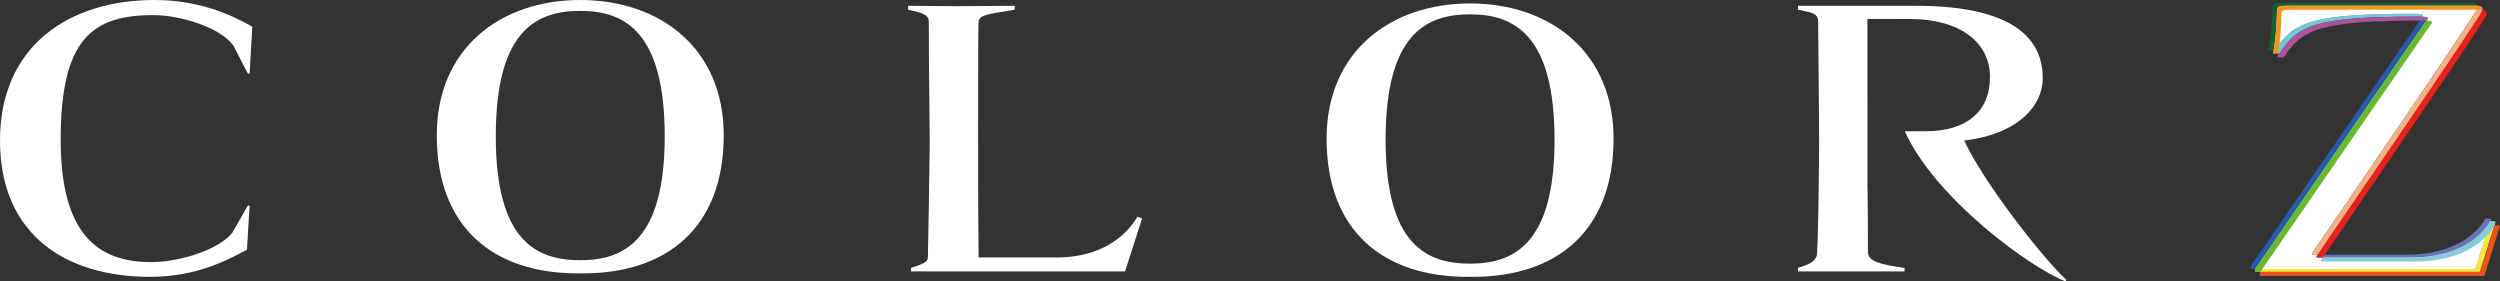 <svg width="160" height="18" viewBox="0 0 160 18" fill="none" xmlns="http://www.w3.org/2000/svg">
<rect x="0" y="0" width="160" height="18" fill="#333333" stroke="none"/>
<g style="mix-blend-mode:lighten" clip-path="url(#clip0_399_699)">
<path d="M14.882 14.871L15.861 13.158H15.976L15.803 15.983C14.417 16.726 12.477 17.718 9.6 17.718C4.262 17.717 0 15.066 0 8.995C0 2.924 4.436 0 9.877 0C12.752 0 14.797 0.942 16.149 1.71L15.976 4.708H15.861L14.939 2.919C14.073 1.731 11.507 0.967 9.808 0.967C5.892 0.967 3.883 2.503 3.883 8.945C3.883 14.967 6.239 16.775 9.67 16.775C11.576 16.775 14.085 15.936 14.883 14.871H14.882Z" fill="white"/>
<path d="M62.598 8.672C62.598 12.438 62.598 13.2 62.63 16.471V16.478H67.66C70.566 16.478 72.159 14.992 72.784 13.876L73.096 13.976L72.003 17.37H58.31V17.147C59.341 16.8 59.373 16.73 59.388 16.378C59.388 16.378 59.504 9.887 59.504 9.144C59.504 7.856 59.442 4.51 59.442 1.388C59.442 0.92 58.998 0.819 58.123 0.62V0.372L61.192 0.397L64.942 0.372V0.62C63.704 0.866 62.63 0.862 62.63 1.413C62.598 1.512 62.598 5.353 62.598 8.673V8.672Z" fill="white"/>
<path d="M147.967 16.225V16.299H148.343C149.296 14.888 158.884 0.929 158.884 0.667C158.884 0.543 158.853 0.369 158.571 0.369H158.567C158.578 0.408 158.58 0.448 158.58 0.484C158.58 0.757 148.186 15.878 147.967 16.225Z" fill="#F5B083"/>
<path d="M154.448 0.881C147.842 0.881 146.746 1.451 145.588 3.24H145.519C145.508 3.302 145.496 3.363 145.483 3.423H145.891C147.049 1.635 148.144 1.064 154.751 1.064C154.866 1.064 154.962 1.065 155.042 1.069C155.062 1.034 155.074 1.002 155.074 0.98C155.074 0.906 154.917 0.881 154.447 0.881H154.448Z" fill="#72C8D5"/>
<path d="M159.369 14.149C159.369 14.149 159.369 14.151 159.368 14.151L158.409 17.218H144.341V17.401H158.712L159.714 14.199L159.369 14.149Z" fill="#EFEA3C"/>
<path d="M146.517 0.369H158.567C158.542 0.274 158.468 0.186 158.268 0.186H146.215C145.526 0.186 145.432 0.186 145.432 0.558C145.432 1.154 145.369 2.321 145.181 3.24H145.519C145.68 2.354 145.734 1.298 145.734 0.741C145.734 0.369 145.828 0.369 146.517 0.369Z" fill="#116133"/>
<path d="M148.271 16.483H154.344C157.472 16.483 158.913 15.021 159.384 14.152L159.426 14.016L159.082 13.966C158.612 14.836 157.172 16.3 154.041 16.3H148.343C148.304 16.358 148.279 16.396 148.271 16.409V16.483Z" fill="#6972B5"/>
<path d="M155.252 1.387C155.315 1.313 155.377 1.214 155.377 1.164C155.377 1.108 155.288 1.08 155.042 1.07C155.019 1.114 154.984 1.163 154.949 1.204L144.054 17.02V17.218H144.358V17.203L155.253 1.387H155.252Z" fill="#275BA9"/>
<path d="M158.417 17.218L159.377 14.151C158.906 15.021 157.466 16.482 154.337 16.482H148.263V16.408C148.272 16.395 148.297 16.357 148.336 16.299H147.96V16.225C148.179 15.878 158.573 0.757 158.573 0.484C158.573 0.448 158.57 0.408 158.56 0.369H146.51C145.82 0.369 145.726 0.369 145.726 0.741C145.726 1.298 145.671 2.354 145.512 3.24H145.581C146.739 1.452 147.835 0.881 154.441 0.881C154.911 0.881 155.067 0.906 155.067 0.98C155.067 1.002 155.054 1.034 155.036 1.069C155.281 1.079 155.371 1.107 155.371 1.163C155.371 1.213 155.308 1.312 155.245 1.386L144.35 17.202V17.217H158.417V17.218Z" fill="white"/>
<path d="M154.739 1.065C148.132 1.065 147.037 1.635 145.879 3.424H145.802C145.787 3.509 145.772 3.593 145.756 3.675H146.163C147.321 1.888 148.418 1.316 155.023 1.316C155.128 1.316 155.217 1.317 155.293 1.32C155.334 1.261 155.366 1.2 155.366 1.164C155.366 1.09 155.21 1.065 154.74 1.065H154.739Z" fill="#AB549C"/>
<path d="M148.258 16.409V16.483H148.66C149.835 14.748 159.155 1.177 159.155 0.918C159.155 0.798 159.125 0.633 158.87 0.621C158.871 0.637 158.872 0.652 158.872 0.668C158.872 0.941 148.478 16.062 148.259 16.409H148.258Z" fill="#E7211B"/>
<path d="M159.655 14.4C159.655 14.4 159.652 14.406 159.651 14.408L158.714 17.402H144.663L144.628 17.455V17.654H158.999L160 14.451L159.655 14.401V14.4Z" fill="#EA551B"/>
<path d="M146.787 0.62H158.841C158.851 0.62 158.859 0.62 158.869 0.621C158.859 0.504 158.806 0.369 158.558 0.369H146.504C145.815 0.369 145.721 0.369 145.721 0.741C145.721 1.337 145.658 2.504 145.47 3.423H145.8C145.951 2.551 146.003 1.535 146.003 0.992C146.003 0.62 146.097 0.62 146.786 0.62H146.787Z" fill="#F2941B"/>
<path d="M148.541 16.735H154.614C157.737 16.735 159.178 15.278 159.651 14.408L159.716 14.199L159.371 14.149C158.901 15.019 157.461 16.483 154.33 16.483H148.659C148.593 16.581 148.552 16.642 148.541 16.66V16.735Z" fill="#84CDD8"/>
<path d="M155.648 1.415C155.648 1.357 155.553 1.329 155.292 1.32C155.276 1.344 155.258 1.367 155.24 1.388L144.345 17.204V17.402H144.663L155.523 1.639C155.586 1.564 155.648 1.465 155.648 1.415Z" fill="#6AB82E"/>
<path d="M37.136 0C32.036 0 27.953 3.087 27.953 8.65C27.953 14.572 31.591 17.495 36.963 17.495C37.021 17.495 37.078 17.494 37.136 17.492C37.194 17.492 37.251 17.495 37.309 17.495C42.68 17.495 46.319 14.572 46.319 8.65C46.32 3.087 42.235 0 37.136 0ZM37.136 16.654C34.364 16.654 31.73 15.464 31.73 8.725C31.73 1.986 34.294 0.696 37.136 0.696C39.977 0.696 42.542 2.033 42.542 8.724C42.542 15.415 39.908 16.653 37.136 16.653V16.654Z" fill="white"/>
<path d="M94.085 0.221C88.986 0.221 84.902 3.308 84.902 8.871C84.902 14.793 88.541 17.717 93.912 17.717C93.971 17.717 94.028 17.715 94.085 17.714C94.143 17.714 94.201 17.717 94.258 17.717C99.629 17.717 103.268 14.793 103.268 8.871C103.268 3.308 99.184 0.221 94.085 0.221ZM94.085 16.874C91.313 16.874 88.679 15.684 88.679 8.945C88.679 2.206 91.244 0.917 94.085 0.917C96.926 0.917 99.491 2.255 99.491 8.945C99.491 15.636 96.857 16.874 94.085 16.874Z" fill="white"/>
<path d="M125.709 8.995C129.208 8.574 130.735 6.74 130.735 5.006C130.735 2.85 129.374 0.372 122.626 0.372H115.073V0.62C115.993 0.806 116.362 0.863 116.362 1.388C116.362 2.676 116.424 7.137 116.424 9.144C116.424 10.234 116.362 16.157 116.268 16.379C116.114 16.706 116.041 16.826 115.073 17.147V17.37H121.892V17.147C120.392 16.924 119.549 16.758 119.549 16.131C119.549 14.574 119.535 13.684 119.525 12.118H119.517V8.4C119.517 5.08 119.513 1.211 119.513 1.211L122.235 1.215C125.454 1.215 127.36 2.726 127.36 4.932C127.36 7.138 125.86 8.401 123.235 8.401H121.905C123.84 12.688 129.917 17.123 132.177 18.001L132.249 17.913C130.874 16.675 126.987 11.756 125.709 8.996V8.995Z" fill="white"/>
</g>
<defs>
<clipPath id="clip0_399_699">
<rect width="160" height="18" fill="white"/>
</clipPath>
</defs>
</svg>
